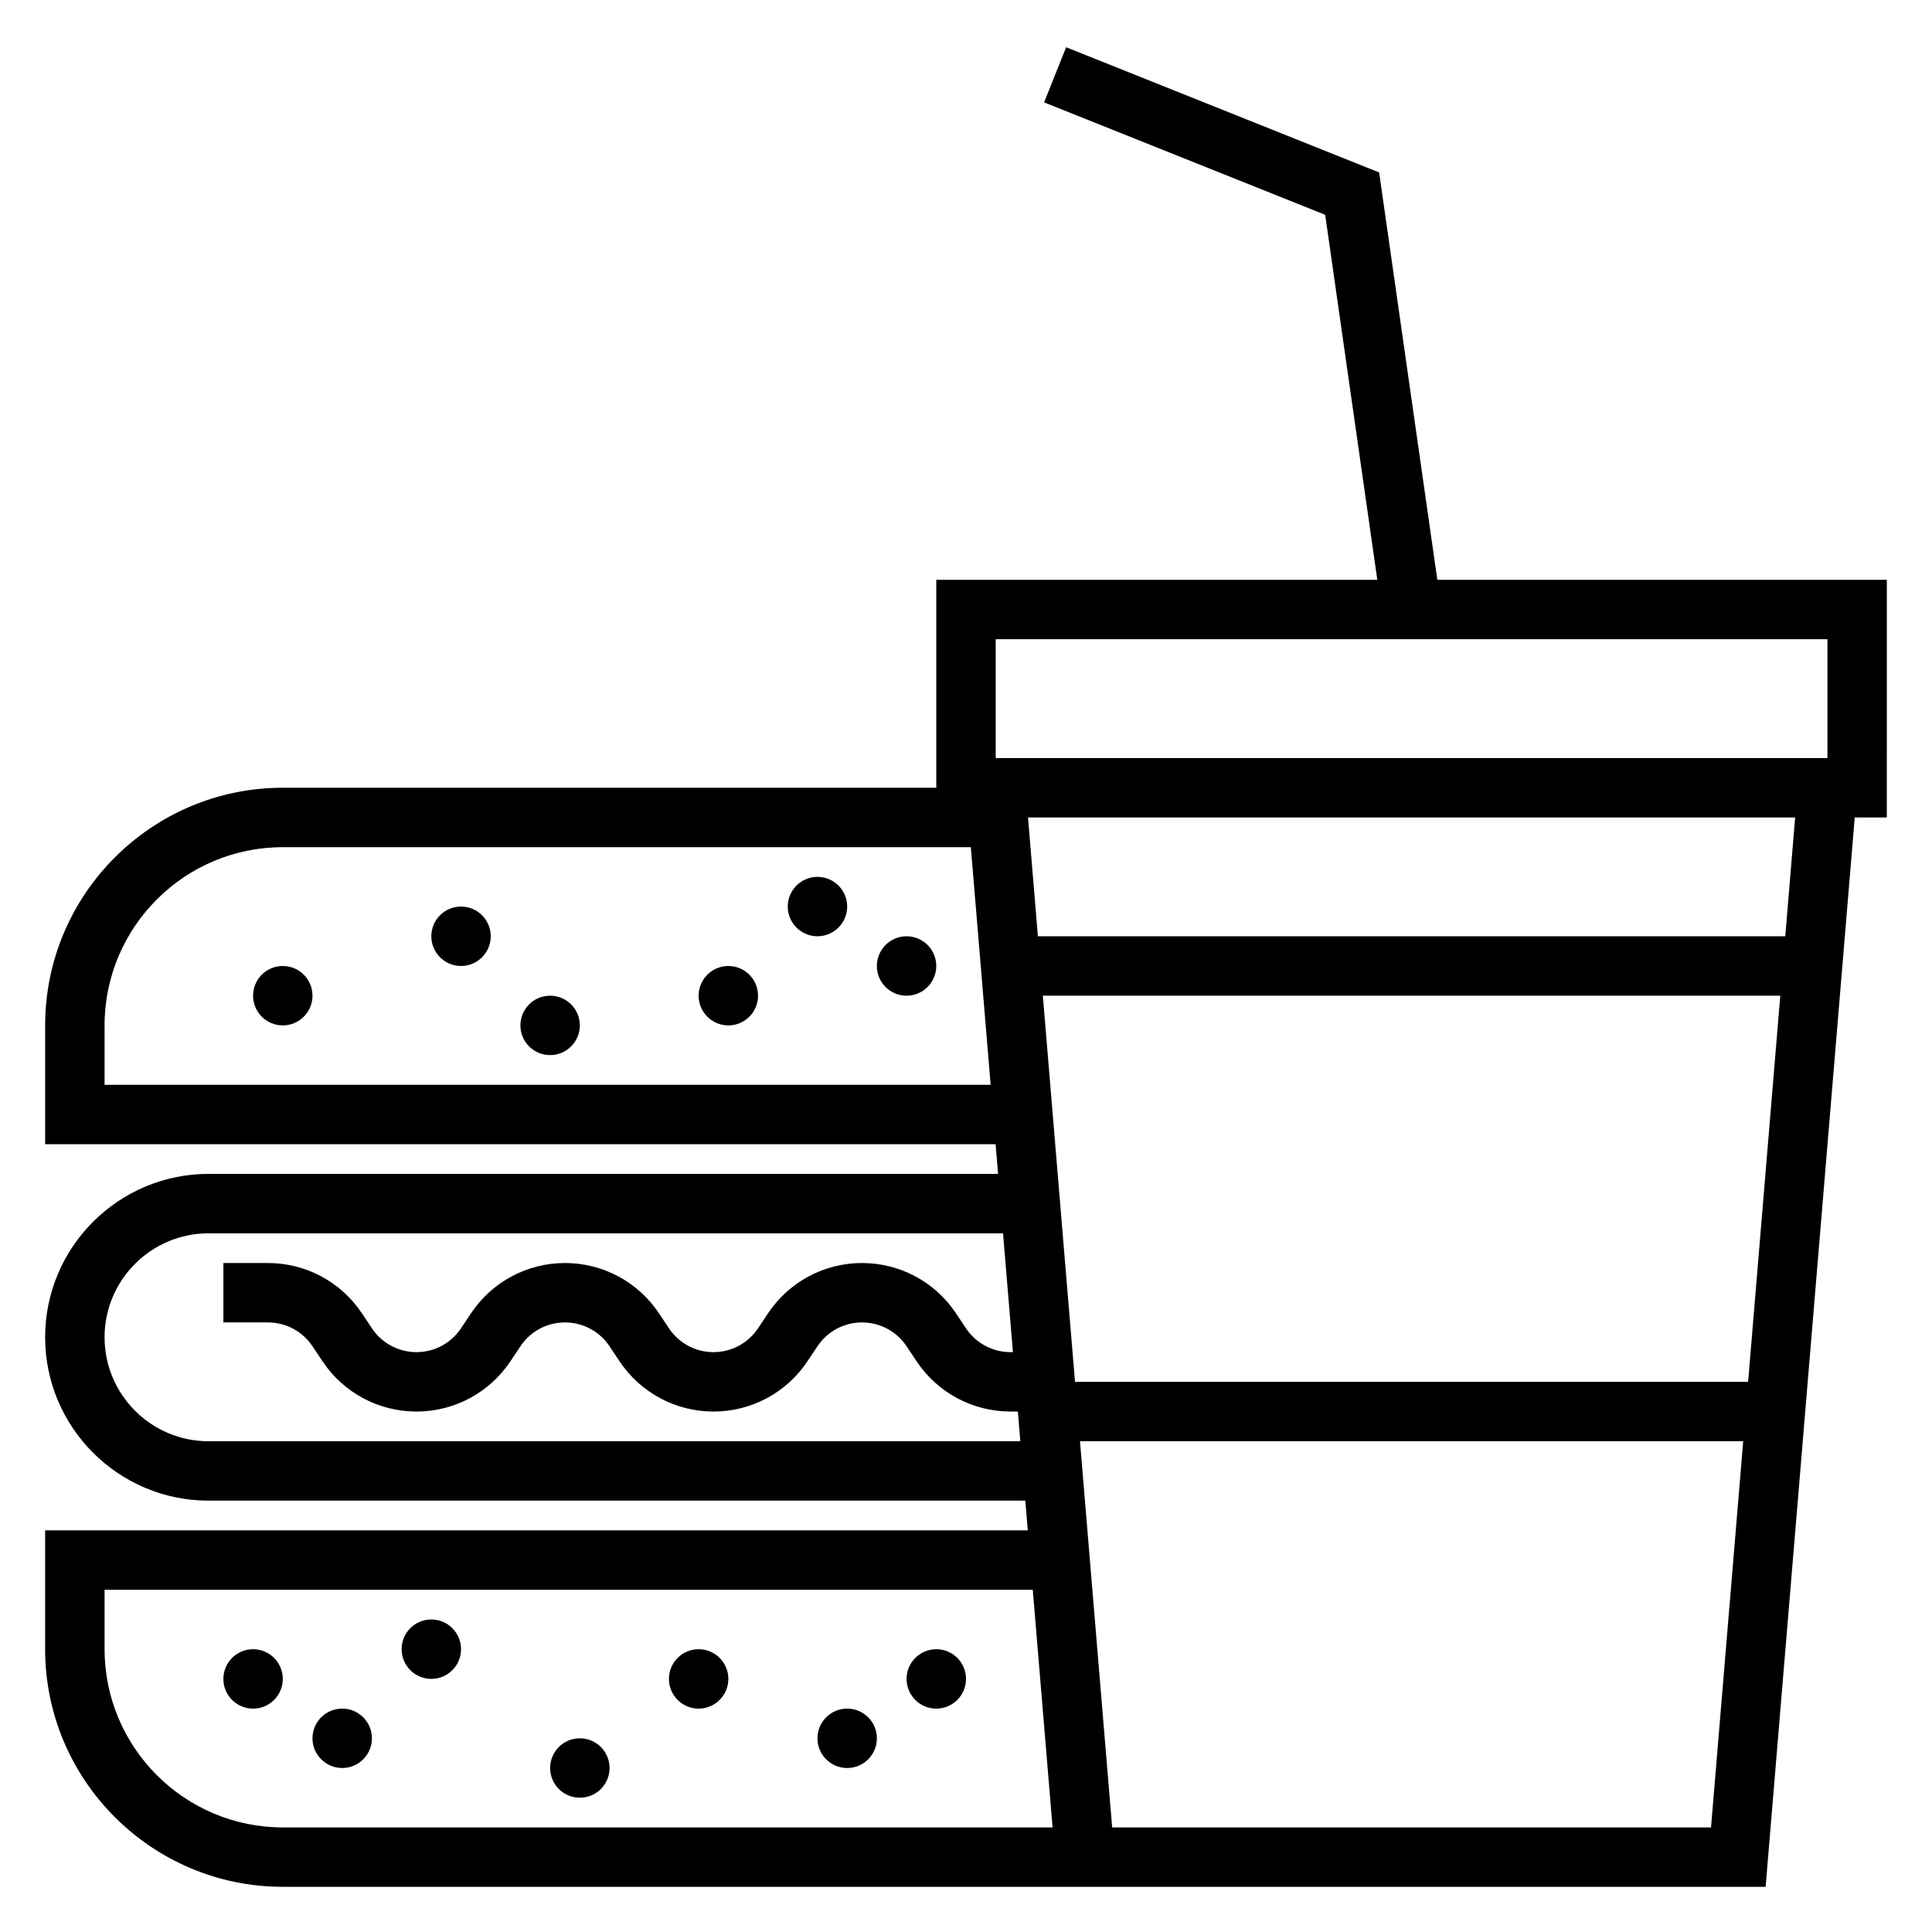<?xml version="1.0" encoding="UTF-8"?>
<!-- Uploaded to: ICON Repo, www.svgrepo.com, Generator: ICON Repo Mixer Tools -->
<svg fill="#000000" width="800px" height="800px" version="1.1" viewBox="144 144 512 512" xmlns="http://www.w3.org/2000/svg">
 <g>
  <path d="m644.03 297.66h-119.12l-15.426-107.96-82.949-33.184-5.84 14.617 74.492 29.797 13.816 96.727h-116.88v55.105l-173.18-0.004c-34.723 0-62.977 28.254-62.977 62.977v31.488h251.88l0.652 7.871h-209.24c-23.867 0-43.297 19.43-43.297 43.297 0 23.867 19.43 43.297 43.297 43.297h216.46l0.652 7.871h-260.41v31.488c0 34.723 28.254 62.977 62.977 62.977h392.97l23.617-283.39h8.5zm-236.16 15.742h220.42v31.488h-220.42zm12.492 94.465h195.43l-8.523 102.34h-178.38zm-248.65 23.617v-15.742c0-26.047 21.184-47.23 47.23-47.23h182.34l5.25 62.977zm27.551 94.461c-15.191 0-27.551-12.355-27.551-27.551 0-15.191 12.359-27.551 27.551-27.551h210.55l2.621 31.488h-0.633c-4.754 0-9.172-2.363-11.809-6.32l-2.644-3.969c-5.562-8.344-14.875-13.328-24.906-13.328-10.027 0-19.34 4.984-24.906 13.328l-2.644 3.965c-2.637 3.961-7.055 6.324-11.809 6.324-4.754 0-9.172-2.363-11.809-6.32l-2.644-3.969c-5.566-8.344-14.879-13.328-24.906-13.328-10.027 0-19.34 4.984-24.906 13.328l-2.644 3.965c-2.641 3.961-7.055 6.324-11.809 6.324-4.754 0-9.172-2.363-11.809-6.32l-2.644-3.969c-5.566-8.344-14.879-13.328-24.906-13.328h-11.809v15.742h11.809c4.754 0 9.172 2.363 11.809 6.32l2.644 3.969c5.562 8.348 14.875 13.328 24.906 13.328 10.027 0 19.34-4.984 24.906-13.328l2.644-3.965c2.637-3.961 7.055-6.324 11.809-6.324 4.754 0 9.172 2.363 11.809 6.32l2.644 3.969c5.566 8.348 14.879 13.328 24.906 13.328 10.027 0 19.34-4.984 24.906-13.328l2.644-3.965c2.641-3.961 7.055-6.324 11.809-6.324 4.754 0 9.172 2.363 11.809 6.32l2.644 3.969c5.566 8.348 14.879 13.328 24.906 13.328h1.945l0.652 7.871zm19.68 102.34c-26.047 0-47.23-21.184-47.23-47.23v-15.742h245.98l5.25 62.977zm219.79 0-8.527-102.34h175.76l-8.531 102.34zm178.38-236.16h-198.06l-2.621-31.488h203.3z"/>
  <path d="m226.81 407.87c0 4.348-3.523 7.871-7.871 7.871s-7.871-3.523-7.871-7.871 3.523-7.871 7.871-7.871 7.871 3.523 7.871 7.871"/>
  <path d="m274.05 392.12c0 4.348-3.523 7.875-7.871 7.875-4.348 0-7.875-3.527-7.875-7.875s3.527-7.871 7.875-7.871c4.348 0 7.871 3.523 7.871 7.871"/>
  <path d="m297.66 415.74c0 4.348-3.527 7.871-7.875 7.871-4.348 0-7.871-3.523-7.871-7.871 0-4.348 3.523-7.871 7.871-7.871 4.348 0 7.875 3.523 7.875 7.871"/>
  <path d="m344.89 407.87c0 4.348-3.523 7.871-7.871 7.871-4.348 0-7.875-3.523-7.875-7.871s3.527-7.871 7.875-7.871c4.348 0 7.871 3.523 7.871 7.871"/>
  <path d="m368.51 384.25c0 4.348-3.527 7.871-7.875 7.871-4.348 0-7.871-3.523-7.871-7.871s3.523-7.871 7.871-7.871c4.348 0 7.875 3.523 7.875 7.871"/>
  <path d="m392.12 400c0 4.348-3.523 7.871-7.871 7.871s-7.871-3.523-7.871-7.871 3.523-7.875 7.871-7.875 7.871 3.527 7.871 7.875"/>
  <path d="m218.94 588.93c0 4.348-3.523 7.875-7.871 7.875-4.348 0-7.871-3.527-7.871-7.875 0-4.348 3.523-7.871 7.871-7.871 4.348 0 7.871 3.523 7.871 7.871"/>
  <path d="m242.56 604.67c0 4.348-3.523 7.871-7.871 7.871s-7.875-3.523-7.875-7.871 3.527-7.871 7.875-7.871 7.871 3.523 7.871 7.871"/>
  <path d="m266.18 581.05c0 4.348-3.527 7.871-7.875 7.871-4.348 0-7.871-3.523-7.871-7.871 0-4.348 3.523-7.871 7.871-7.871 4.348 0 7.875 3.523 7.875 7.871"/>
  <path d="m305.54 612.54c0 4.348-3.523 7.871-7.871 7.871-4.348 0-7.875-3.523-7.875-7.871 0-4.348 3.527-7.871 7.875-7.871 4.348 0 7.871 3.523 7.871 7.871"/>
  <path d="m337.02 588.93c0 4.348-3.527 7.875-7.875 7.875-4.348 0-7.871-3.527-7.871-7.875 0-4.348 3.523-7.871 7.871-7.871 4.348 0 7.875 3.523 7.875 7.871"/>
  <path d="m376.38 604.67c0 4.348-3.523 7.871-7.871 7.871-4.348 0-7.875-3.523-7.875-7.871s3.527-7.871 7.875-7.871c4.348 0 7.871 3.523 7.871 7.871"/>
  <path d="m400 588.93c0 4.348-3.527 7.875-7.875 7.875s-7.871-3.527-7.871-7.875c0-4.348 3.523-7.871 7.871-7.871s7.875 3.523 7.875 7.871"/>
 </g>
</svg>